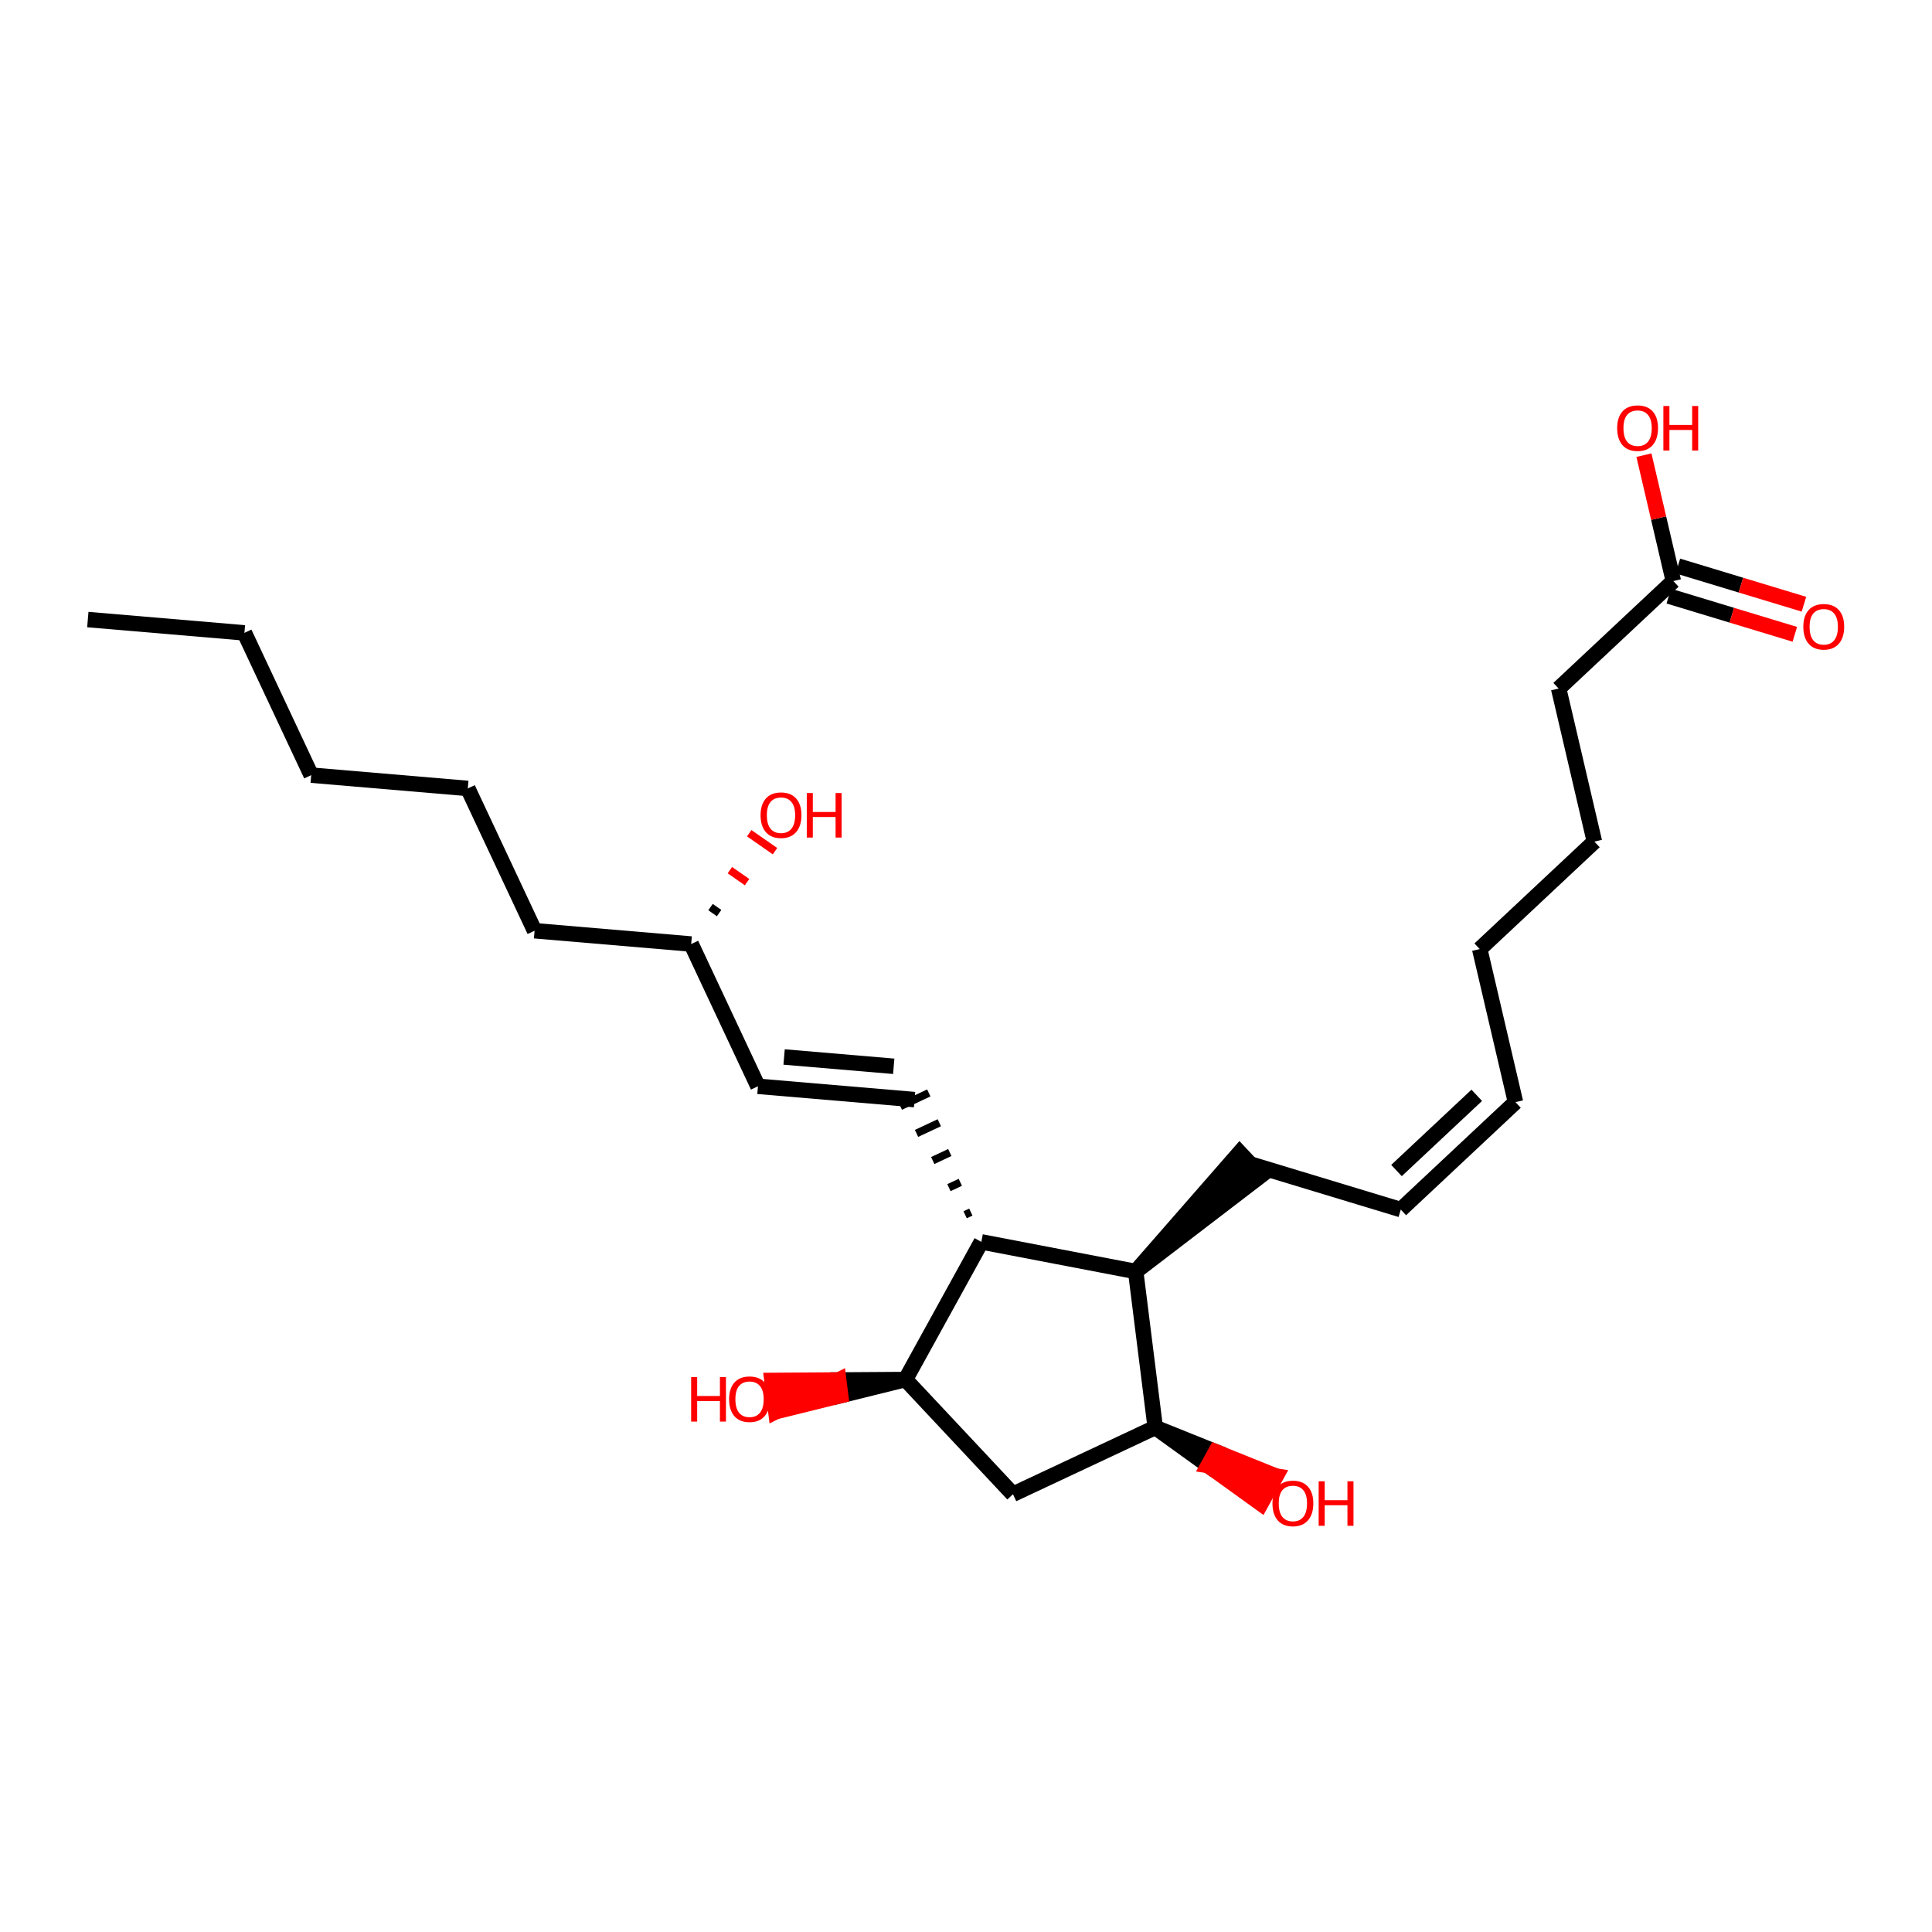 <?xml version='1.0' encoding='iso-8859-1'?>
<svg version='1.1' baseProfile='full'
              xmlns='http://www.w3.org/2000/svg'
                      xmlns:rdkit='http://www.rdkit.org/xml'
                      xmlns:xlink='http://www.w3.org/1999/xlink'
                  xml:space='preserve'
width='250px' height='250px' viewBox='0 0 250 250'>
<!-- END OF HEADER -->
<rect style='opacity:1.0;fill:#FFFFFF;stroke:none' width='250' height='250' x='0' y='0'> </rect>
<path class='bond-0 atom-0 atom-1' d='M 11.364,80.171 L 31.628,81.893' style='fill:none;fill-rule:evenodd;stroke:#000000;stroke-width:2.0px;stroke-linecap:butt;stroke-linejoin:miter;stroke-opacity:1' />
<path class='bond-1 atom-1 atom-2' d='M 31.628,81.893 L 40.269,100.303' style='fill:none;fill-rule:evenodd;stroke:#000000;stroke-width:2.0px;stroke-linecap:butt;stroke-linejoin:miter;stroke-opacity:1' />
<path class='bond-2 atom-2 atom-5' d='M 40.269,100.303 L 60.533,102.025' style='fill:none;fill-rule:evenodd;stroke:#000000;stroke-width:2.0px;stroke-linecap:butt;stroke-linejoin:miter;stroke-opacity:1' />
<path class='bond-3 atom-3 atom-4' d='M 196.1,142.614 L 191.475,122.809' style='fill:none;fill-rule:evenodd;stroke:#000000;stroke-width:2.0px;stroke-linecap:butt;stroke-linejoin:miter;stroke-opacity:1' />
<path class='bond-4 atom-3 atom-6' d='M 196.1,142.614 L 181.261,156.521' style='fill:none;fill-rule:evenodd;stroke:#000000;stroke-width:2.0px;stroke-linecap:butt;stroke-linejoin:miter;stroke-opacity:1' />
<path class='bond-4 atom-3 atom-6' d='M 191.092,141.732 L 180.705,151.467' style='fill:none;fill-rule:evenodd;stroke:#000000;stroke-width:2.0px;stroke-linecap:butt;stroke-linejoin:miter;stroke-opacity:1' />
<path class='bond-5 atom-4 atom-7' d='M 191.475,122.809 L 206.314,108.902' style='fill:none;fill-rule:evenodd;stroke:#000000;stroke-width:2.0px;stroke-linecap:butt;stroke-linejoin:miter;stroke-opacity:1' />
<path class='bond-6 atom-5 atom-8' d='M 60.533,102.025 L 69.174,120.435' style='fill:none;fill-rule:evenodd;stroke:#000000;stroke-width:2.0px;stroke-linecap:butt;stroke-linejoin:miter;stroke-opacity:1' />
<path class='bond-7 atom-6 atom-9' d='M 181.261,156.521 L 161.797,150.623' style='fill:none;fill-rule:evenodd;stroke:#000000;stroke-width:2.0px;stroke-linecap:butt;stroke-linejoin:miter;stroke-opacity:1' />
<path class='bond-8 atom-7 atom-10' d='M 206.314,108.902 L 201.69,89.097' style='fill:none;fill-rule:evenodd;stroke:#000000;stroke-width:2.0px;stroke-linecap:butt;stroke-linejoin:miter;stroke-opacity:1' />
<path class='bond-9 atom-8 atom-14' d='M 69.174,120.435 L 89.439,122.157' style='fill:none;fill-rule:evenodd;stroke:#000000;stroke-width:2.0px;stroke-linecap:butt;stroke-linejoin:miter;stroke-opacity:1' />
<path class='bond-10 atom-15 atom-9' d='M 146.958,164.53 L 163.188,152.107 L 160.406,149.139 Z' style='fill:#000000;fill-rule:evenodd;fill-opacity:1;stroke:#000000;stroke-width:2.0px;stroke-linecap:butt;stroke-linejoin:miter;stroke-opacity:1;' />
<path class='bond-11 atom-10 atom-19' d='M 201.69,89.097 L 216.529,75.19' style='fill:none;fill-rule:evenodd;stroke:#000000;stroke-width:2.0px;stroke-linecap:butt;stroke-linejoin:miter;stroke-opacity:1' />
<path class='bond-12 atom-11 atom-12' d='M 98.079,140.567 L 118.344,142.289' style='fill:none;fill-rule:evenodd;stroke:#000000;stroke-width:2.0px;stroke-linecap:butt;stroke-linejoin:miter;stroke-opacity:1' />
<path class='bond-12 atom-11 atom-12' d='M 101.463,136.773 L 115.648,137.978' style='fill:none;fill-rule:evenodd;stroke:#000000;stroke-width:2.0px;stroke-linecap:butt;stroke-linejoin:miter;stroke-opacity:1' />
<path class='bond-13 atom-11 atom-14' d='M 98.079,140.567 L 89.439,122.157' style='fill:none;fill-rule:evenodd;stroke:#000000;stroke-width:2.0px;stroke-linecap:butt;stroke-linejoin:miter;stroke-opacity:1' />
<path class='bond-14 atom-16 atom-12' d='M 125.625,156.845 L 124.888,157.19' style='fill:none;fill-rule:evenodd;stroke:#000000;stroke-width:1.0px;stroke-linecap:butt;stroke-linejoin:miter;stroke-opacity:1' />
<path class='bond-14 atom-16 atom-12' d='M 124.265,152.99 L 122.792,153.681' style='fill:none;fill-rule:evenodd;stroke:#000000;stroke-width:1.0px;stroke-linecap:butt;stroke-linejoin:miter;stroke-opacity:1' />
<path class='bond-14 atom-16 atom-12' d='M 122.905,149.135 L 120.696,150.172' style='fill:none;fill-rule:evenodd;stroke:#000000;stroke-width:1.0px;stroke-linecap:butt;stroke-linejoin:miter;stroke-opacity:1' />
<path class='bond-14 atom-16 atom-12' d='M 121.545,145.28 L 118.599,146.663' style='fill:none;fill-rule:evenodd;stroke:#000000;stroke-width:1.0px;stroke-linecap:butt;stroke-linejoin:miter;stroke-opacity:1' />
<path class='bond-14 atom-16 atom-12' d='M 120.185,141.425 L 116.503,143.153' style='fill:none;fill-rule:evenodd;stroke:#000000;stroke-width:1.0px;stroke-linecap:butt;stroke-linejoin:miter;stroke-opacity:1' />
<path class='bond-15 atom-13 atom-17' d='M 131.077,193.351 L 149.487,184.71' style='fill:none;fill-rule:evenodd;stroke:#000000;stroke-width:2.0px;stroke-linecap:butt;stroke-linejoin:miter;stroke-opacity:1' />
<path class='bond-16 atom-13 atom-18' d='M 131.077,193.351 L 117.169,178.512' style='fill:none;fill-rule:evenodd;stroke:#000000;stroke-width:2.0px;stroke-linecap:butt;stroke-linejoin:miter;stroke-opacity:1' />
<path class='bond-17 atom-14 atom-20' d='M 93.054,118.152 L 91.942,117.377' style='fill:none;fill-rule:evenodd;stroke:#000000;stroke-width:1.0px;stroke-linecap:butt;stroke-linejoin:miter;stroke-opacity:1' />
<path class='bond-17 atom-14 atom-20' d='M 96.67,114.147 L 94.445,112.597' style='fill:none;fill-rule:evenodd;stroke:#FF0000;stroke-width:1.0px;stroke-linecap:butt;stroke-linejoin:miter;stroke-opacity:1' />
<path class='bond-17 atom-14 atom-20' d='M 100.286,110.141 L 96.948,107.817' style='fill:none;fill-rule:evenodd;stroke:#FF0000;stroke-width:1.0px;stroke-linecap:butt;stroke-linejoin:miter;stroke-opacity:1' />
<path class='bond-18 atom-15 atom-16' d='M 146.958,164.53 L 126.985,160.7' style='fill:none;fill-rule:evenodd;stroke:#000000;stroke-width:2.0px;stroke-linecap:butt;stroke-linejoin:miter;stroke-opacity:1' />
<path class='bond-19 atom-15 atom-17' d='M 146.958,164.53 L 149.487,184.71' style='fill:none;fill-rule:evenodd;stroke:#000000;stroke-width:2.0px;stroke-linecap:butt;stroke-linejoin:miter;stroke-opacity:1' />
<path class='bond-20 atom-16 atom-18' d='M 126.985,160.7 L 117.169,178.512' style='fill:none;fill-rule:evenodd;stroke:#000000;stroke-width:2.0px;stroke-linecap:butt;stroke-linejoin:miter;stroke-opacity:1' />
<path class='bond-21 atom-17 atom-21' d='M 149.487,184.71 L 156.326,189.64 L 157.308,187.858 Z' style='fill:#000000;fill-rule:evenodd;fill-opacity:1;stroke:#000000;stroke-width:2.0px;stroke-linecap:butt;stroke-linejoin:miter;stroke-opacity:1;' />
<path class='bond-21 atom-17 atom-21' d='M 156.326,189.64 L 165.128,191.007 L 163.165,194.569 Z' style='fill:#FF0000;fill-rule:evenodd;fill-opacity:1;stroke:#FF0000;stroke-width:2.0px;stroke-linecap:butt;stroke-linejoin:miter;stroke-opacity:1;' />
<path class='bond-21 atom-17 atom-21' d='M 156.326,189.64 L 157.308,187.858 L 165.128,191.007 Z' style='fill:#FF0000;fill-rule:evenodd;fill-opacity:1;stroke:#FF0000;stroke-width:2.0px;stroke-linecap:butt;stroke-linejoin:miter;stroke-opacity:1;' />
<path class='bond-22 atom-18 atom-22' d='M 117.169,178.512 L 108.529,178.57 L 108.782,180.588 Z' style='fill:#000000;fill-rule:evenodd;fill-opacity:1;stroke:#000000;stroke-width:2.0px;stroke-linecap:butt;stroke-linejoin:miter;stroke-opacity:1;' />
<path class='bond-22 atom-18 atom-22' d='M 108.529,178.57 L 100.395,182.664 L 99.889,178.628 Z' style='fill:#FF0000;fill-rule:evenodd;fill-opacity:1;stroke:#FF0000;stroke-width:2.0px;stroke-linecap:butt;stroke-linejoin:miter;stroke-opacity:1;' />
<path class='bond-22 atom-18 atom-22' d='M 108.529,178.57 L 108.782,180.588 L 100.395,182.664 Z' style='fill:#FF0000;fill-rule:evenodd;fill-opacity:1;stroke:#FF0000;stroke-width:2.0px;stroke-linecap:butt;stroke-linejoin:miter;stroke-opacity:1;' />
<path class='bond-23 atom-19 atom-23' d='M 215.939,77.136 L 224.095,79.608' style='fill:none;fill-rule:evenodd;stroke:#000000;stroke-width:2.0px;stroke-linecap:butt;stroke-linejoin:miter;stroke-opacity:1' />
<path class='bond-23 atom-19 atom-23' d='M 224.095,79.608 L 232.25,82.079' style='fill:none;fill-rule:evenodd;stroke:#FF0000;stroke-width:2.0px;stroke-linecap:butt;stroke-linejoin:miter;stroke-opacity:1' />
<path class='bond-23 atom-19 atom-23' d='M 217.119,73.244 L 225.274,75.715' style='fill:none;fill-rule:evenodd;stroke:#000000;stroke-width:2.0px;stroke-linecap:butt;stroke-linejoin:miter;stroke-opacity:1' />
<path class='bond-23 atom-19 atom-23' d='M 225.274,75.715 L 233.43,78.186' style='fill:none;fill-rule:evenodd;stroke:#FF0000;stroke-width:2.0px;stroke-linecap:butt;stroke-linejoin:miter;stroke-opacity:1' />
<path class='bond-24 atom-19 atom-24' d='M 216.529,75.19 L 214.627,67.043' style='fill:none;fill-rule:evenodd;stroke:#000000;stroke-width:2.0px;stroke-linecap:butt;stroke-linejoin:miter;stroke-opacity:1' />
<path class='bond-24 atom-19 atom-24' d='M 214.627,67.043 L 212.724,58.896' style='fill:none;fill-rule:evenodd;stroke:#FF0000;stroke-width:2.0px;stroke-linecap:butt;stroke-linejoin:miter;stroke-opacity:1' />
<path  class='atom-20' d='M 98.418 105.485
Q 98.418 104.102, 99.101 103.329
Q 99.785 102.556, 101.062 102.556
Q 102.339 102.556, 103.022 103.329
Q 103.706 104.102, 103.706 105.485
Q 103.706 106.884, 103.014 107.681
Q 102.323 108.47, 101.062 108.47
Q 99.793 108.47, 99.101 107.681
Q 98.418 106.892, 98.418 105.485
M 101.062 107.82
Q 101.94 107.82, 102.412 107.234
Q 102.892 106.64, 102.892 105.485
Q 102.892 104.354, 102.412 103.785
Q 101.94 103.207, 101.062 103.207
Q 100.183 103.207, 99.703 103.777
Q 99.231 104.346, 99.231 105.485
Q 99.231 106.648, 99.703 107.234
Q 100.183 107.82, 101.062 107.82
' fill='#FF0000'/>
<path  class='atom-20' d='M 104.397 102.621
L 105.178 102.621
L 105.178 105.07
L 108.123 105.07
L 108.123 102.621
L 108.904 102.621
L 108.904 108.381
L 108.123 108.381
L 108.123 105.721
L 105.178 105.721
L 105.178 108.381
L 104.397 108.381
L 104.397 102.621
' fill='#FF0000'/>
<path  class='atom-21' d='M 164.655 194.541
Q 164.655 193.158, 165.338 192.386
Q 166.022 191.613, 167.299 191.613
Q 168.576 191.613, 169.259 192.386
Q 169.943 193.158, 169.943 194.541
Q 169.943 195.941, 169.251 196.738
Q 168.56 197.527, 167.299 197.527
Q 166.03 197.527, 165.338 196.738
Q 164.655 195.949, 164.655 194.541
M 167.299 196.876
Q 168.178 196.876, 168.649 196.29
Q 169.129 195.697, 169.129 194.541
Q 169.129 193.411, 168.649 192.841
Q 168.178 192.264, 167.299 192.264
Q 166.42 192.264, 165.94 192.833
Q 165.469 193.402, 165.469 194.541
Q 165.469 195.705, 165.94 196.29
Q 166.42 196.876, 167.299 196.876
' fill='#FF0000'/>
<path  class='atom-21' d='M 170.634 191.678
L 171.415 191.678
L 171.415 194.126
L 174.36 194.126
L 174.36 191.678
L 175.141 191.678
L 175.141 197.437
L 174.36 197.437
L 174.36 194.777
L 171.415 194.777
L 171.415 197.437
L 170.634 197.437
L 170.634 191.678
' fill='#FF0000'/>
<path  class='atom-22' d='M 89.433 178.193
L 90.214 178.193
L 90.214 180.642
L 93.158 180.642
L 93.158 178.193
L 93.939 178.193
L 93.939 183.953
L 93.158 183.953
L 93.158 181.293
L 90.214 181.293
L 90.214 183.953
L 89.433 183.953
L 89.433 178.193
' fill='#FF0000'/>
<path  class='atom-22' d='M 94.346 181.057
Q 94.346 179.674, 95.029 178.901
Q 95.713 178.128, 96.99 178.128
Q 98.267 178.128, 98.951 178.901
Q 99.634 179.674, 99.634 181.057
Q 99.634 182.456, 98.942 183.253
Q 98.251 184.042, 96.99 184.042
Q 95.721 184.042, 95.029 183.253
Q 94.346 182.464, 94.346 181.057
M 96.99 183.392
Q 97.868 183.392, 98.34 182.806
Q 98.82 182.212, 98.82 181.057
Q 98.82 179.926, 98.34 179.357
Q 97.868 178.779, 96.99 178.779
Q 96.111 178.779, 95.631 179.349
Q 95.16 179.918, 95.16 181.057
Q 95.16 182.22, 95.631 182.806
Q 96.111 183.392, 96.99 183.392
' fill='#FF0000'/>
<path  class='atom-23' d='M 233.349 81.104
Q 233.349 79.721, 234.032 78.948
Q 234.715 78.175, 235.993 78.175
Q 237.27 78.175, 237.953 78.948
Q 238.636 79.721, 238.636 81.104
Q 238.636 82.503, 237.945 83.3
Q 237.253 84.089, 235.993 84.089
Q 234.723 84.089, 234.032 83.3
Q 233.349 82.511, 233.349 81.104
M 235.993 83.439
Q 236.871 83.439, 237.343 82.853
Q 237.823 82.259, 237.823 81.104
Q 237.823 79.973, 237.343 79.403
Q 236.871 78.826, 235.993 78.826
Q 235.114 78.826, 234.634 79.395
Q 234.162 79.965, 234.162 81.104
Q 234.162 82.267, 234.634 82.853
Q 235.114 83.439, 235.993 83.439
' fill='#FF0000'/>
<path  class='atom-24' d='M 209.261 55.402
Q 209.261 54.019, 209.944 53.246
Q 210.627 52.473, 211.905 52.473
Q 213.182 52.473, 213.865 53.246
Q 214.548 54.019, 214.548 55.402
Q 214.548 56.801, 213.857 57.598
Q 213.166 58.387, 211.905 58.387
Q 210.636 58.387, 209.944 57.598
Q 209.261 56.809, 209.261 55.402
M 211.905 57.736
Q 212.783 57.736, 213.255 57.151
Q 213.735 56.557, 213.735 55.402
Q 213.735 54.271, 213.255 53.702
Q 212.783 53.124, 211.905 53.124
Q 211.026 53.124, 210.546 53.693
Q 210.074 54.263, 210.074 55.402
Q 210.074 56.565, 210.546 57.151
Q 211.026 57.736, 211.905 57.736
' fill='#FF0000'/>
<path  class='atom-24' d='M 215.24 52.538
L 216.021 52.538
L 216.021 54.987
L 218.966 54.987
L 218.966 52.538
L 219.747 52.538
L 219.747 58.298
L 218.966 58.298
L 218.966 55.638
L 216.021 55.638
L 216.021 58.298
L 215.24 58.298
L 215.24 52.538
' fill='#FF0000'/>
</svg>
